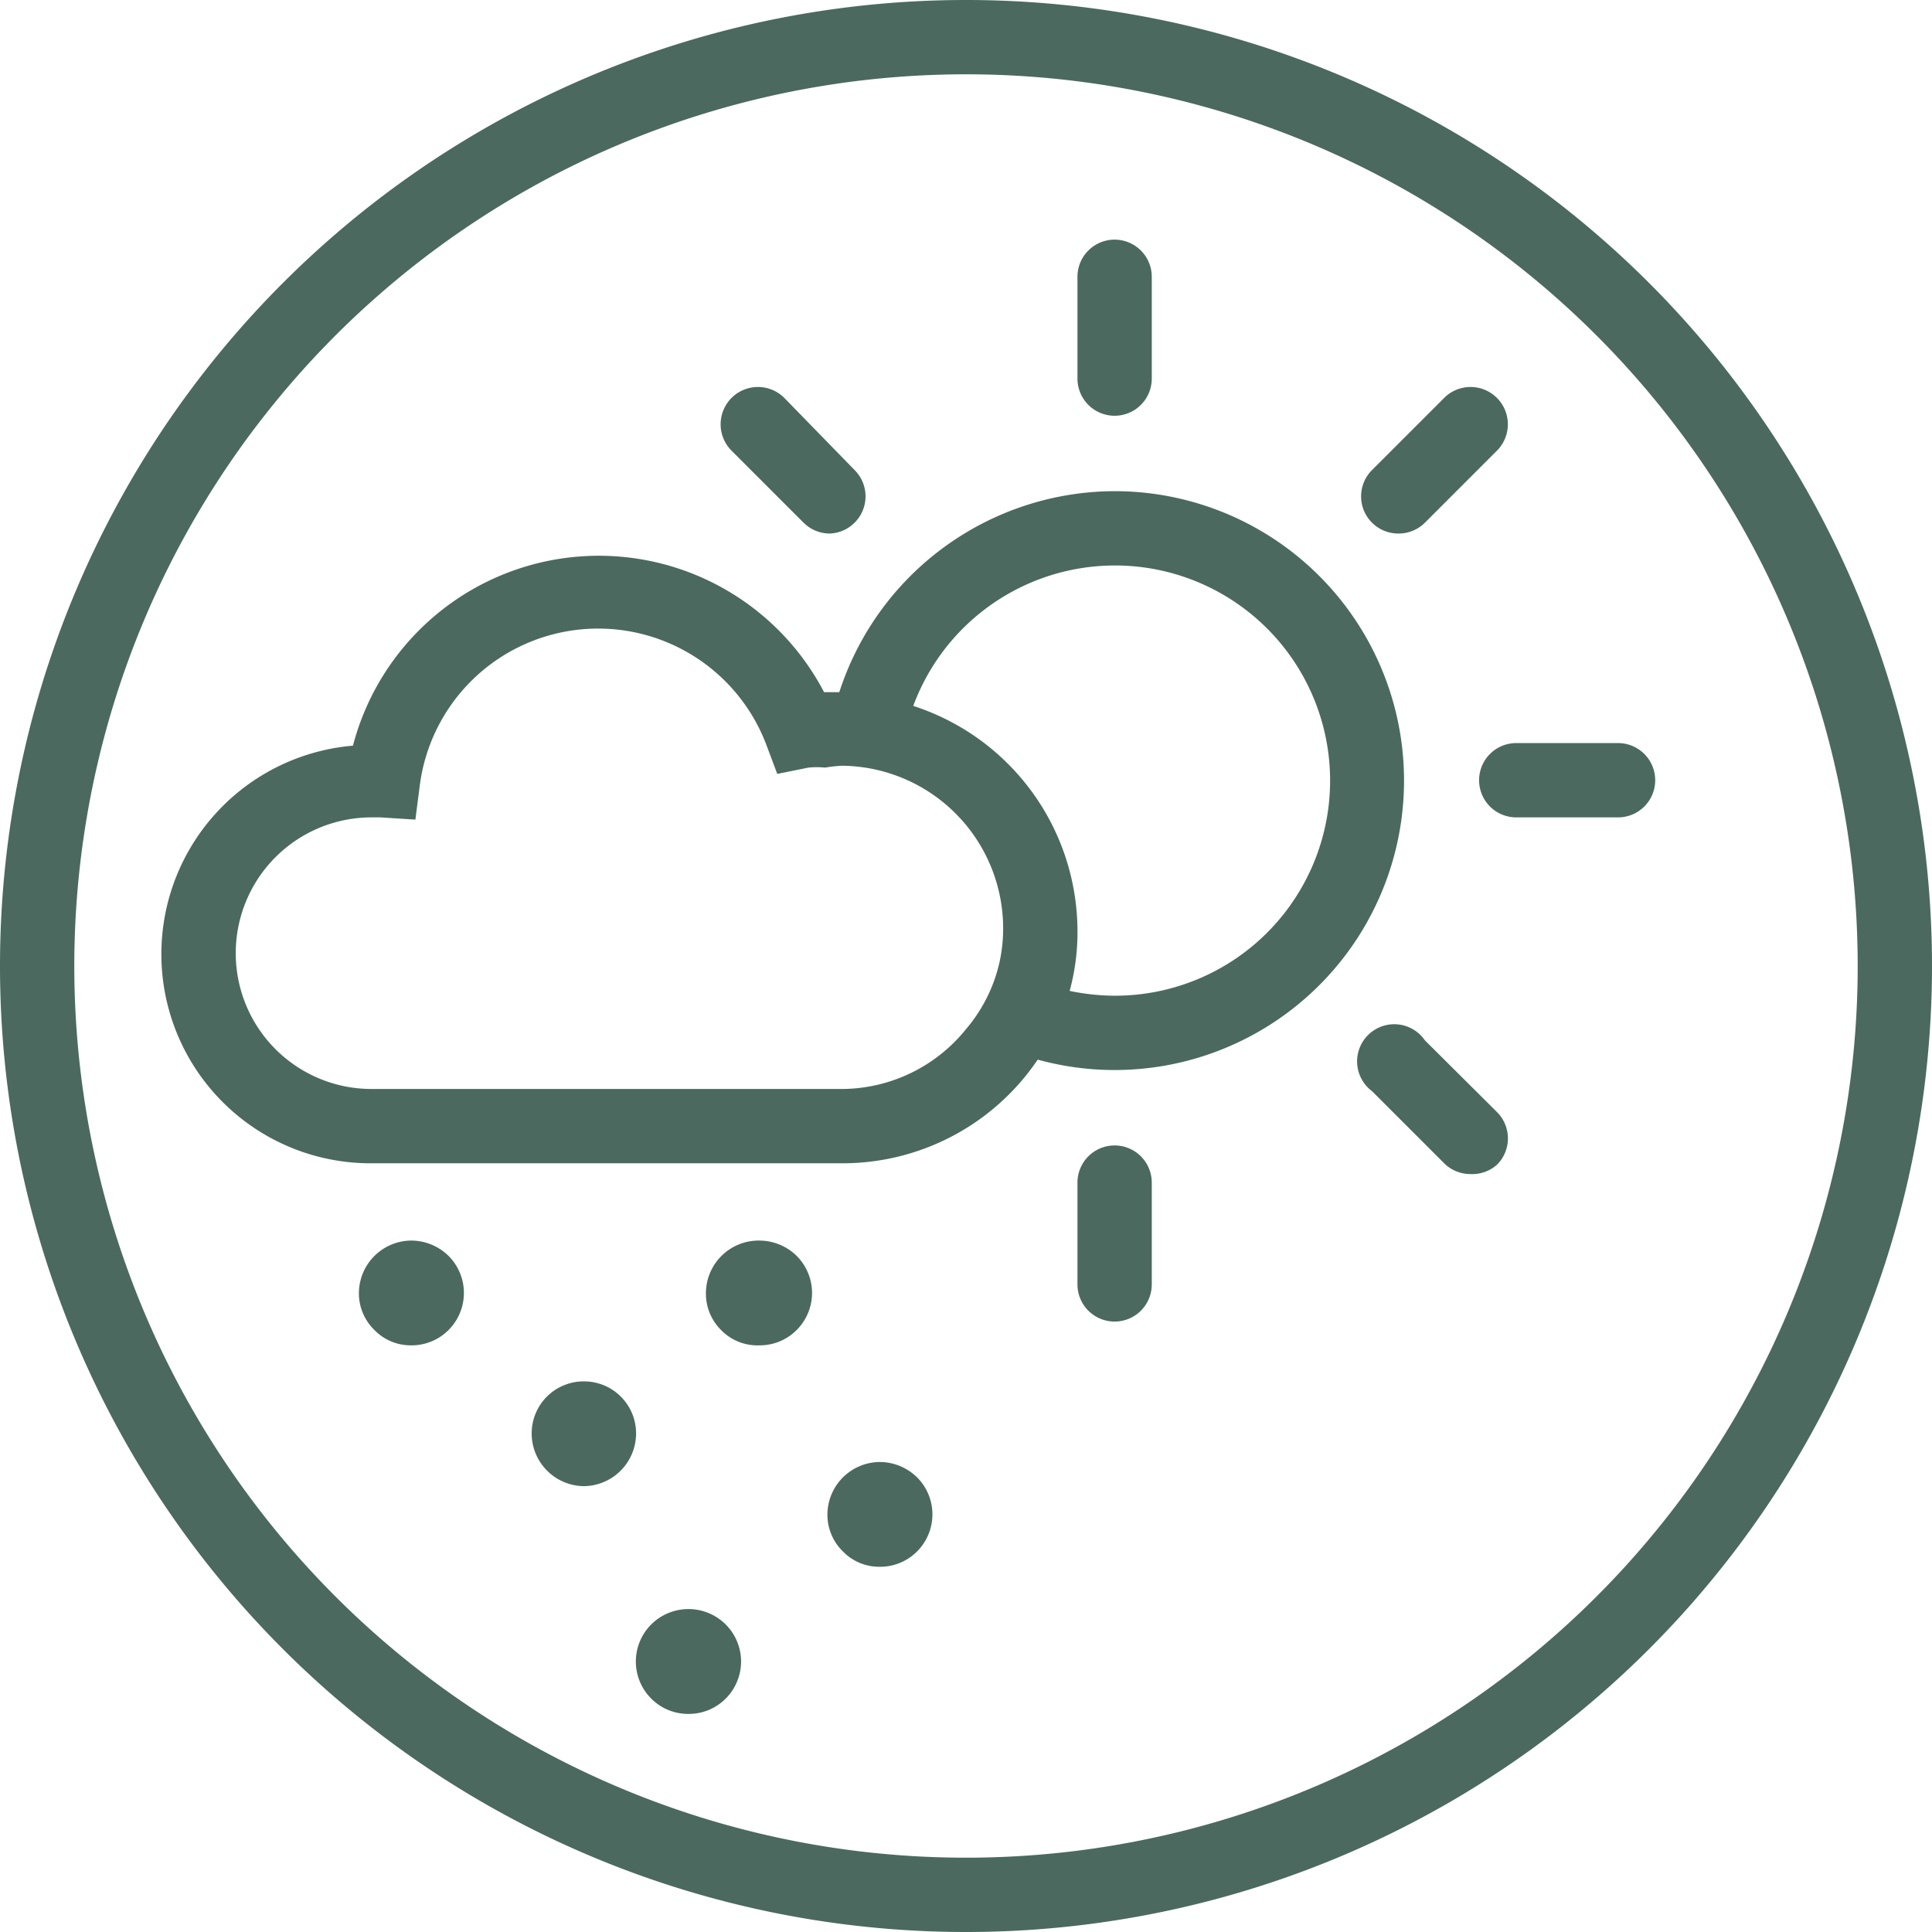 <svg id="Layer_1" data-name="Layer 1" xmlns="http://www.w3.org/2000/svg" viewBox="0 0 52 52"><defs><style>.cls-1{fill:#4b695f;}.cls-2{fill:none;}</style></defs><title>Weather_green</title><path class="cls-1" d="M26,52A26,26,0,1,1,52,26,26,26,0,0,1,26,52ZM26,2A24,24,0,1,0,50,26,24,24,0,0,0,26,2Z"/><path class="cls-1" d="M15.71,40a1.42,1.42,0,0,0,1.41-1.41,1.4,1.4,0,0,0-1.41-1.41,1.4,1.4,0,0,0-1.4,1.41A1.42,1.42,0,0,0,15.71,40Z"/><path class="cls-1" d="M20.44,36.21a1.4,1.4,0,0,0,1-.41,1.41,1.41,0,0,0,0-2,1.44,1.44,0,0,0-1-.41A1.42,1.42,0,0,0,19,34.81a1.38,1.38,0,0,0,.42,1A1.36,1.36,0,0,0,20.44,36.21Z"/><path class="cls-1" d="M23.68,42.17a1.4,1.4,0,0,0,1-.41,1.41,1.41,0,0,0,0-2,1.44,1.44,0,0,0-1-.41,1.42,1.42,0,0,0-1.41,1.41,1.38,1.38,0,0,0,.42,1A1.36,1.36,0,0,0,23.68,42.17Z"/><path class="cls-1" d="M11.07,36.21a1.4,1.4,0,0,0,1-.41,1.41,1.41,0,0,0,0-2,1.44,1.44,0,0,0-1-.41,1.42,1.42,0,0,0-1.41,1.41,1.38,1.38,0,0,0,.42,1A1.36,1.36,0,0,0,11.07,36.21Z"/><path class="cls-1" d="M18.53,46.13a1.4,1.4,0,0,0,1-.41,1.41,1.41,0,0,0,0-2,1.42,1.42,0,0,0-2,0,1.41,1.41,0,0,0,0,2A1.4,1.4,0,0,0,18.53,46.13Z"/><path class="cls-1" d="M43.55,22H40.81a1,1,0,0,1,0-2h2.74a1,1,0,0,1,0,2Z"/><path class="cls-1" d="M30,35.57a1,1,0,0,1-1-1V31.83a1,1,0,0,1,2,0v2.74A1,1,0,0,1,30,35.57Z"/><path class="cls-1" d="M30,11.19a1,1,0,0,1-1-1V7.45a1,1,0,1,1,2,0v2.74A1,1,0,0,1,30,11.19Z"/><path class="cls-1" d="M39.58,31.6a1,1,0,0,1-.71-.29l-1.94-1.94A1,1,0,1,1,38.35,28l1.94,1.93a1,1,0,0,1,0,1.42A1,1,0,0,1,39.58,31.6Z"/><path class="cls-1" d="M22.34,14.36a1,1,0,0,1-.71-.29l-1.94-1.94a1,1,0,1,1,1.42-1.42L23,12.65a1,1,0,0,1,0,1.42A1,1,0,0,1,22.34,14.36Z"/><path class="cls-1" d="M37.64,14.36a1,1,0,0,1-.71-.29,1,1,0,0,1,0-1.42l1.94-1.94a1,1,0,0,1,1.42,1.42l-1.94,1.94A1,1,0,0,1,37.64,14.36Z"/><path class="cls-2" d="M24.21,20.91a.34.34,0,0,0,0,.1,5.81,5.81,0,0,0,2.71,4.9A4.26,4.26,0,0,0,27,25,4.34,4.34,0,0,0,24.21,20.91Z"/><path class="cls-2" d="M22.2,21c0-.11,0-.23,0-.34a2.3,2.3,0,0,0-.45,0l-.84.17-.3-.8a4.84,4.84,0,0,0-9.32,1.1l-.12.93-.94-.06L10,22a3.64,3.64,0,1,0,0,7.27H22.68A4.31,4.31,0,0,0,26,27.7,7.78,7.78,0,0,1,22.2,21Z"/><path class="cls-2" d="M29,25a6,6,0,0,1-.24,1.71A6,6,0,0,0,30,26.8a5.79,5.79,0,1,0-5.39-7.88A6.38,6.38,0,0,1,29,25Z"/><path class="cls-1" d="M30,13.22a7.81,7.81,0,0,0-7.41,5.41h-.41A6.84,6.84,0,0,0,9.5,20.07,5.63,5.63,0,0,0,10,31.31H22.68a6.34,6.34,0,0,0,5.25-2.79A7.79,7.79,0,1,0,30,13.22ZM22.68,29.31H10A3.64,3.64,0,1,1,10,22l.24,0,.94.06.12-.93a4.84,4.84,0,0,1,9.32-1.1l.3.8.84-.17a2.3,2.3,0,0,1,.45,0,3.59,3.59,0,0,1,.46-.05A4.38,4.38,0,0,1,27,25a4.26,4.26,0,0,1-.11.95A4.2,4.2,0,0,1,26,27.7,4.31,4.31,0,0,1,22.68,29.31ZM30,26.8a6,6,0,0,1-1.21-.13A6,6,0,0,0,29,25a6.38,6.38,0,0,0-4.42-6A5.79,5.79,0,1,1,30,26.8Z"/></svg>